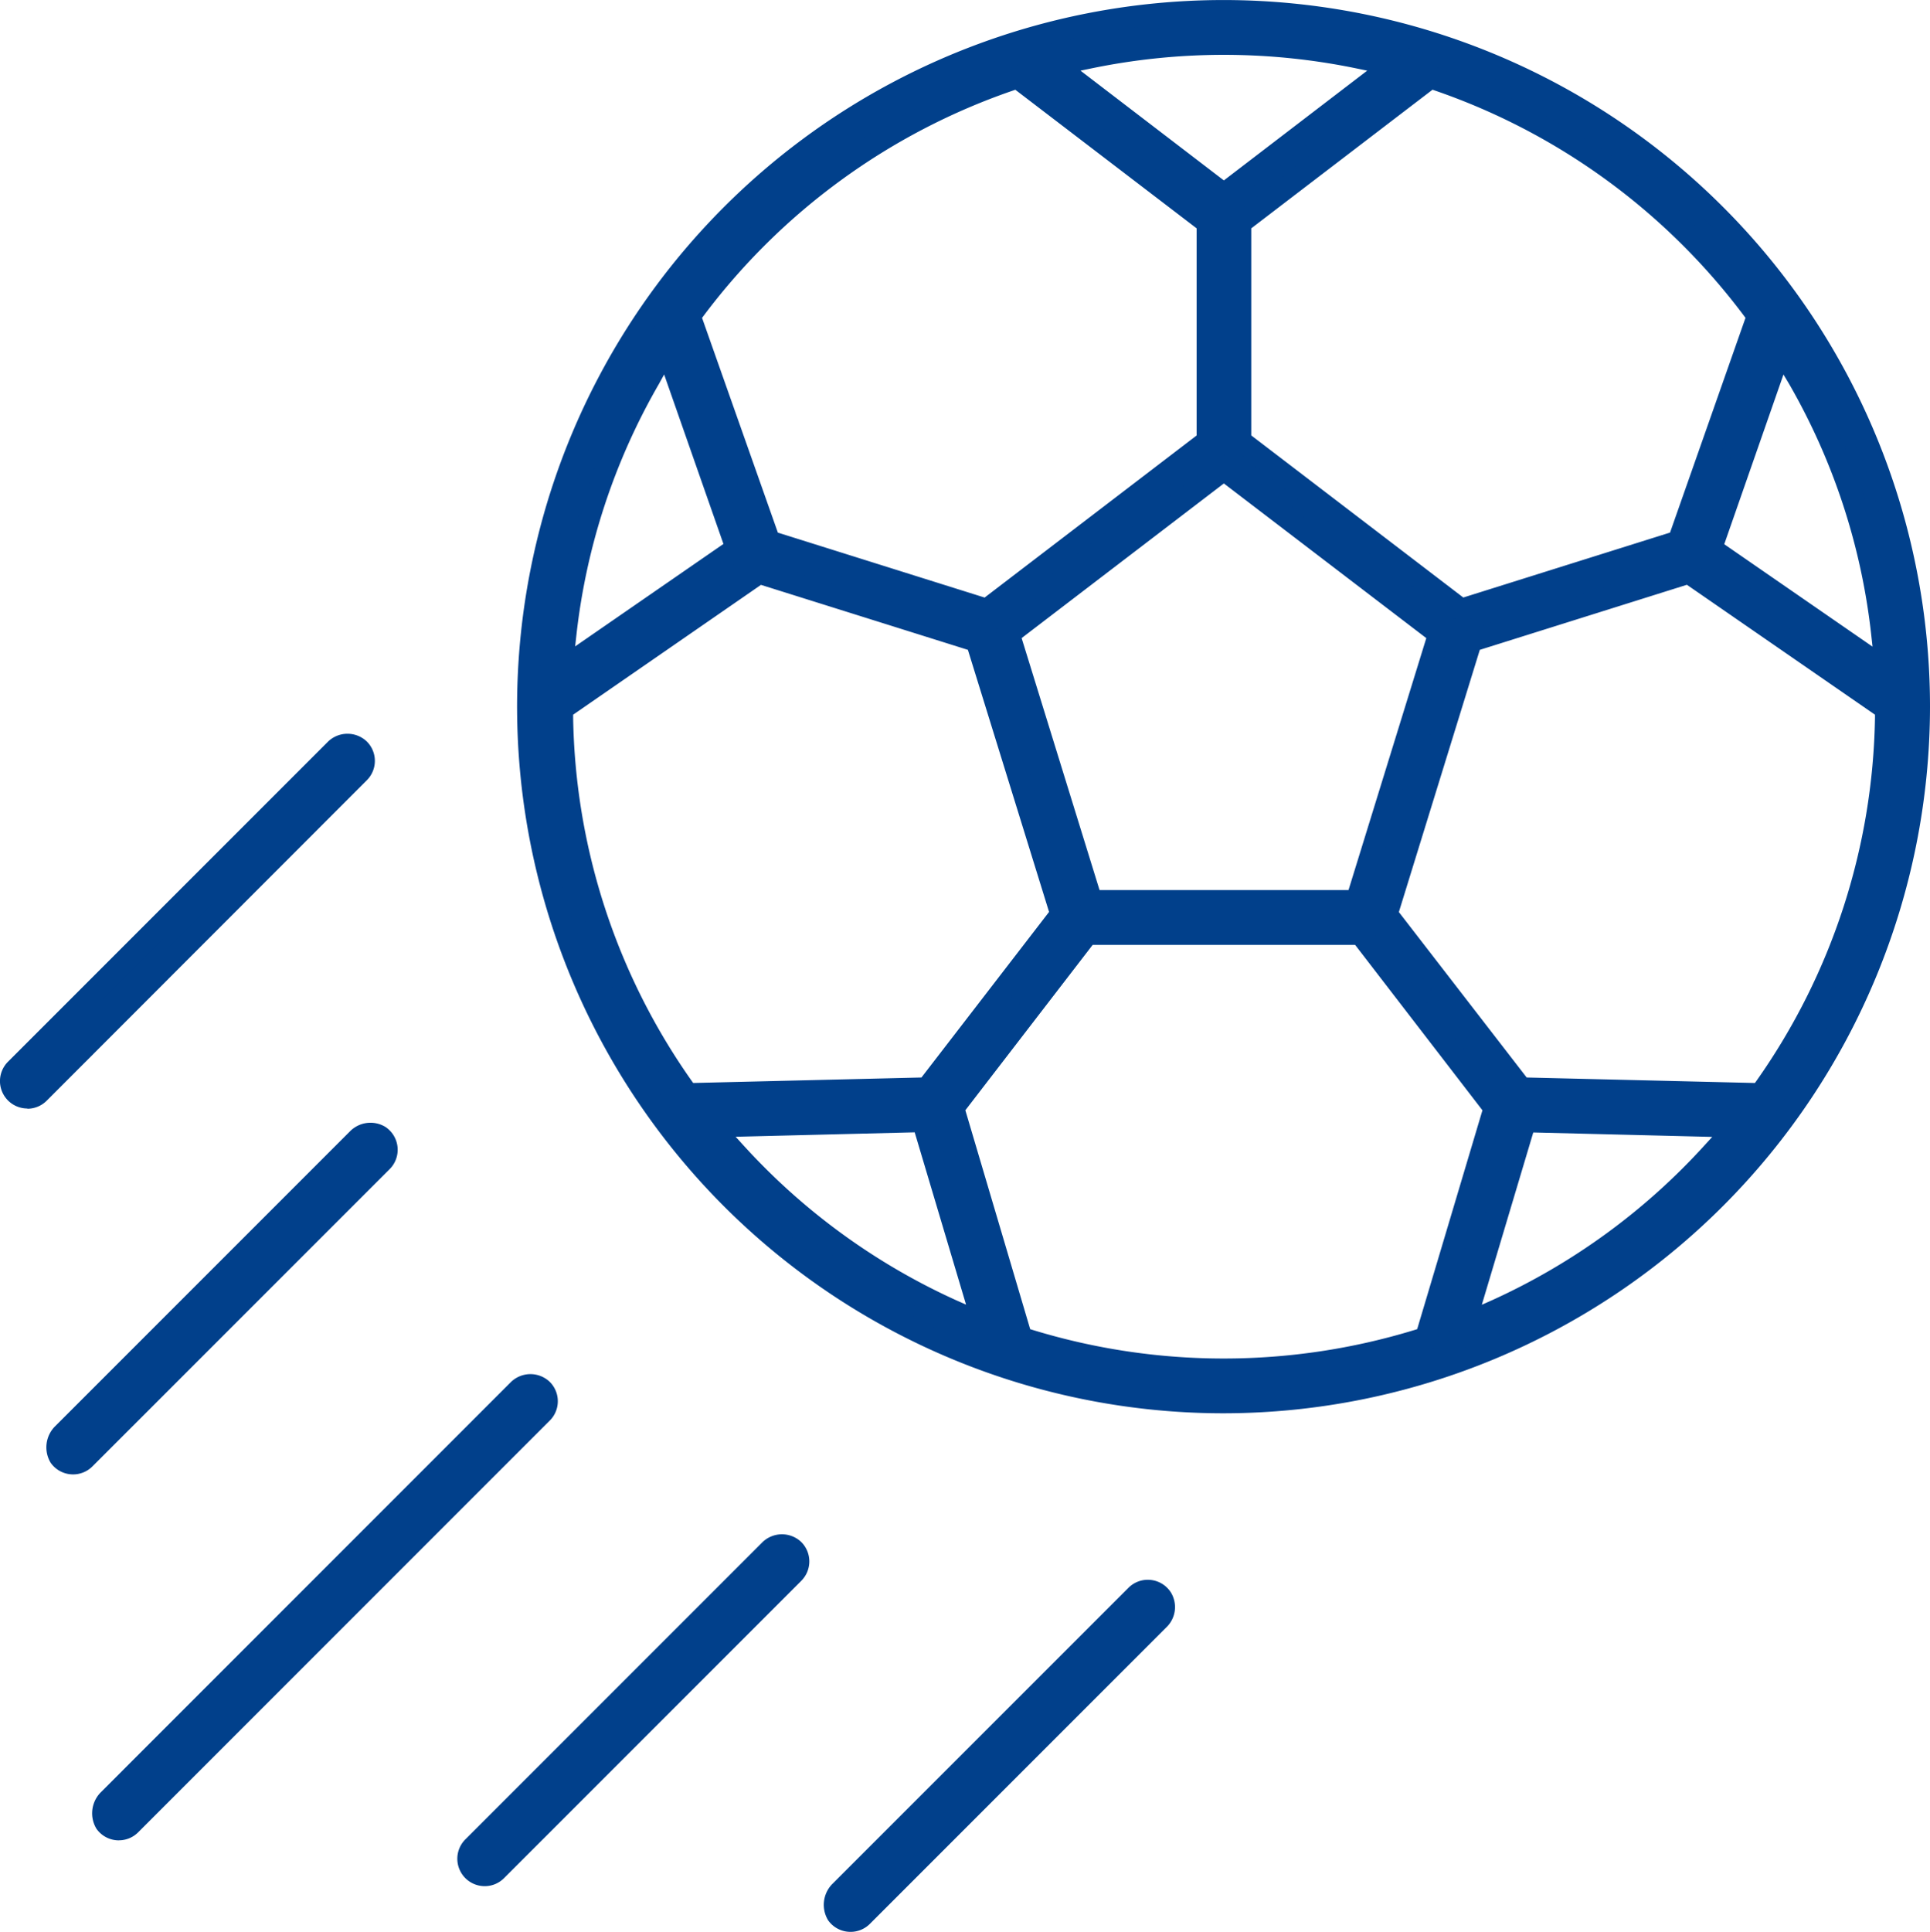 <svg id="Group_18" data-name="Group 18" xmlns="http://www.w3.org/2000/svg" xmlns:xlink="http://www.w3.org/1999/xlink" width="43.968" height="44" viewBox="0 0 43.968 44">
  <defs>
    <clipPath id="clip-path">
      <rect id="Rectangle_9" data-name="Rectangle 9" width="43.968" height="44" fill="none"/>
    </clipPath>
  </defs>
  <g id="Group_17" data-name="Group 17" clip-path="url(#clip-path)">
    <path id="Path_95" data-name="Path 95" d="M87.3,33.183a15.841,15.841,0,1,1,15.834-15.842A15.856,15.856,0,0,1,87.3,33.183m-6.172-6.7,1.563,5.239.187.057a15.054,15.054,0,0,0,8.844,0l.187-.057,1.563-5.239-3.059-3.968H84.185ZM92.77,31.423l.731-.332a15.056,15.056,0,0,0,4.939-3.6l.54-.593-4.825-.116ZM75.616,26.9l.54.593a15.06,15.06,0,0,0,4.939,3.6l.731.332-1.384-4.641ZM92.927,15.844l-1.922,6.224,3.061,3.97,5.459.131.112-.16a15,15,0,0,0,2.742-8.421l0-.2-4.5-3.1ZM72.215,17.393l0,.2a15,15,0,0,0,2.742,8.421l.112.16,5.459-.131,3.061-3.97-1.923-6.224-4.959-1.557ZM82.4,15.686l1.879,6.085h6.045L92.2,15.686,87.3,11.94ZM74.2,9.865A14.918,14.918,0,0,0,72.3,15.7l-.086.795L76.2,13.735,74.6,9.171Zm24.189,3.87,3.992,2.756L102.3,15.7a14.917,14.917,0,0,0-1.9-5.832l-.4-.694ZM87.669,6.322v4.967L92.7,15.137l4.956-1.556,1.806-5.138-.118-.156A15.075,15.075,0,0,0,92.19,3.071l-.185-.064ZM82.406,3.071a15.076,15.076,0,0,0-7.158,5.215l-.118.156,1.807,5.138,4.956,1.556,5.034-3.848V6.322L82.592,3.008Zm4.892-.83a15.137,15.137,0,0,0-3.075.317l-.784.163L87.3,5.672l3.859-2.95-.783-.163A15.14,15.14,0,0,0,87.3,2.242" transform="translate(-59.417 -1.247)" fill="#01408b"/>
    <path id="Path_96" data-name="Path 96" d="M86.051,32.188a16.094,16.094,0,1,1,16.087-16.094A16.109,16.109,0,0,1,86.051,32.188M86.051.5a15.589,15.589,0,1,0,15.581,15.589A15.6,15.6,0,0,0,86.051.5m0,30.941a15.3,15.3,0,0,1-4.5-.675l-.317-.1L79.6,25.18l3.214-4.168h6.475L92.5,25.181l-1.638,5.493-.317.1a15.3,15.3,0,0,1-4.5.675m-4.406-1.177.058.018a14.869,14.869,0,0,0,8.7,0l.058-.018,1.487-4.985-2.9-3.767H83.062l-2.9,3.766Zm-.665.365-1.236-.561a15.309,15.309,0,0,1-5.021-3.661l-.913-1,5.573-.134ZM74.929,25.89l.167.183a14.81,14.81,0,0,0,4.856,3.54l.226.1-1.17-3.924Zm16.192,4.745,1.6-5.357,5.572.134-.913,1a15.3,15.3,0,0,1-5.021,3.661ZM93.1,25.792l-1.172,3.924.226-.1a14.809,14.809,0,0,0,4.856-3.54l.167-.183Zm5.311-.615-5.714-.137-3.214-4.17,2-6.476,5.2-1.633,4.709,3.252-.006.331A15.249,15.249,0,0,1,98.6,24.907Zm-5.461-.637,5.2.125.035-.049a14.745,14.745,0,0,0,2.7-8.279v-.06L96.6,13.318,91.882,14.8l-1.844,5.972ZM73.7,25.177l-.19-.27a15.249,15.249,0,0,1-2.788-8.562l-.006-.331,4.709-3.253,5.2,1.633,2,6.476-3.214,4.17Zm-2.473-8.9v.06a14.744,14.744,0,0,0,2.7,8.279l.035.049,5.2-.125,2.907-3.771L80.22,14.8l-4.714-1.48Zm18.037,4.5H82.842l-1.986-6.432,5.195-3.971,5.2,3.971Zm-6.045-.506h5.672l1.772-5.738L86.051,11.01l-4.607,3.522Zm-12.56-4.5.146-1.344a15.169,15.169,0,0,1,1.935-5.93h0l.672-1.173,1.851,5.267Zm2.52-7.023h0A14.671,14.671,0,0,0,71.3,14.476l-.027.245,3.378-2.333L73.3,8.528Zm28.272,7.023-4.606-3.18,1.852-5.267.672,1.173a15.167,15.167,0,0,1,1.935,5.93Zm-4-3.377,3.378,2.333-.027-.245a14.667,14.667,0,0,0-1.871-5.734L98.8,8.529ZM80.7,14.17l-5.2-1.633L73.6,7.151l.2-.265a15.329,15.329,0,0,1,7.278-5.3l.314-.108,4.543,3.473v5.217Zm-4.809-2.04,4.71,1.479,4.83-3.692V5.2L81.3,2.043l-.057.02A14.824,14.824,0,0,0,74.2,7.191l-.036.048Zm15.52,2.04-5.238-4V4.949l4.543-3.473.314.108a15.326,15.326,0,0,1,7.278,5.3l.2.265-1.893,5.385ZM86.675,9.916l4.831,3.692,4.71-1.479,1.719-4.891L97.9,7.191a14.824,14.824,0,0,0-7.038-5.129l-.057-.02L86.675,5.2Zm-.624-5.174L81.6,1.338l1.325-.275a15.4,15.4,0,0,1,6.254,0l1.325.275ZM82.785,1.608l3.266,2.5,3.266-2.5-.242-.05a14.9,14.9,0,0,0-6.048,0Z" transform="translate(-58.17 0.001)" fill="#01408b"/>
    <path id="Path_97" data-name="Path 97" d="M113.183,222.46a.373.373,0,0,1-.305-.159.428.428,0,0,1,.063-.493l6.753-6.752a.368.368,0,0,1,.262-.109.373.373,0,0,1,.313.171.385.385,0,0,1-.07.481l-6.753,6.753a.367.367,0,0,1-.262.109" transform="translate(-93.807 -178.713)" fill="#01408b"/>
    <path id="Path_98" data-name="Path 98" d="M111.938,221.466a.622.622,0,0,1-.511-.265.678.678,0,0,1,.09-.819l6.752-6.752a.624.624,0,0,1,.964.1.638.638,0,0,1-.1.8l-6.753,6.753a.62.62,0,0,1-.441.183m6.772-7.514a.114.114,0,0,0-.083.035l-6.753,6.753a.2.2,0,0,0-.035.17.12.12,0,0,0,.1.052.115.115,0,0,0,.083-.035l6.753-6.753a.138.138,0,0,0,.039-.162.122.122,0,0,0-.1-.059" transform="translate(-92.562 -177.466)" fill="#01408b"/>
    <path id="Path_99" data-name="Path 99" d="M63.674,216.279a.371.371,0,0,1-.262-.633l6.772-6.772a.371.371,0,0,1,.524.524l-6.772,6.772a.368.368,0,0,1-.262.109" transform="translate(-52.633 -173.574)" fill="#01408b"/>
    <path id="Path_100" data-name="Path 100" d="M62.428,215.316a.624.624,0,0,1-.441-1.065l6.772-6.772a.638.638,0,0,1,.882,0,.624.624,0,0,1,0,.882l-6.772,6.772a.618.618,0,0,1-.441.183M69.2,207.8a.116.116,0,0,0-.083.035l-6.772,6.772a.118.118,0,1,0,.166.167L69.283,208a.118.118,0,0,0,0-.167.116.116,0,0,0-.083-.035" transform="translate(-51.386 -172.357)" fill="#01408b"/>
    <path id="Path_101" data-name="Path 101" d="M1.871,108.643a.371.371,0,0,1-.262-.633L8.9,100.717a.371.371,0,0,1,.524.524l-7.293,7.293a.368.368,0,0,1-.262.109" transform="translate(-1.247 -83.649)" fill="#01408b"/>
    <path id="Path_102" data-name="Path 102" d="M.623,107.678a.624.624,0,0,1-.441-1.065L7.475,99.32a.638.638,0,0,1,.882,0,.623.623,0,0,1,0,.882L1.064,107.5a.62.62,0,0,1-.441.183m7.292-8.035a.116.116,0,0,0-.083.035L.54,106.971a.119.119,0,0,0,0,.167.119.119,0,0,0,.167,0L8,99.844a.118.118,0,0,0,0-.167.116.116,0,0,0-.084-.035" transform="translate(0 -82.431)" fill="#01408b"/>
    <path id="Path_103" data-name="Path 103" d="M8.114,160.667a.373.373,0,0,1-.305-.159.429.429,0,0,1,.063-.494l6.733-6.733a.422.422,0,0,1,.3-.125.333.333,0,0,1,.186.055.372.372,0,0,1,.063.575l-6.772,6.772a.367.367,0,0,1-.262.109" transform="translate(-6.449 -127.339)" fill="#01408b"/>
    <path id="Path_104" data-name="Path 104" d="M6.87,159.693a.623.623,0,0,1-.511-.265.679.679,0,0,1,.089-.819l6.733-6.733a.656.656,0,0,1,.8-.1.624.624,0,0,1,.1.965L7.311,159.51a.62.62,0,0,1-.441.183m6.786-7.511a.17.17,0,0,0-.116.051l-6.733,6.733a.2.2,0,0,0-.034.17.119.119,0,0,0,.1.052.116.116,0,0,0,.083-.035l6.772-6.772a.116.116,0,0,0,.034-.1.12.12,0,0,0-.058-.091.082.082,0,0,0-.046-.012" transform="translate(-5.205 -126.112)" fill="#01408b"/>
    <path id="Path_105" data-name="Path 105" d="M14.3,197.253a.372.372,0,0,1-.305-.16.429.429,0,0,1,.063-.493l9.356-9.357a.371.371,0,1,1,.524.524l-9.377,9.377a.368.368,0,0,1-.262.109" transform="translate(-11.589 -155.589)" fill="#01408b"/>
    <path id="Path_106" data-name="Path 106" d="M13.051,196.288a.622.622,0,0,1-.511-.266.679.679,0,0,1,.091-.819l9.356-9.357a.638.638,0,0,1,.882,0,.622.622,0,0,1,0,.881l-9.377,9.377a.619.619,0,0,1-.441.183m9.377-10.119a.116.116,0,0,0-.083.035l-9.356,9.357a.2.2,0,0,0-.035.17.119.119,0,0,0,.1.051.116.116,0,0,0,.083-.035l9.377-9.377a.115.115,0,0,0,.035-.083.114.114,0,0,0-.035-.083.115.115,0,0,0-.083-.035" transform="translate(-10.344 -154.372)" fill="#01408b"/>
  </g>
</svg>

